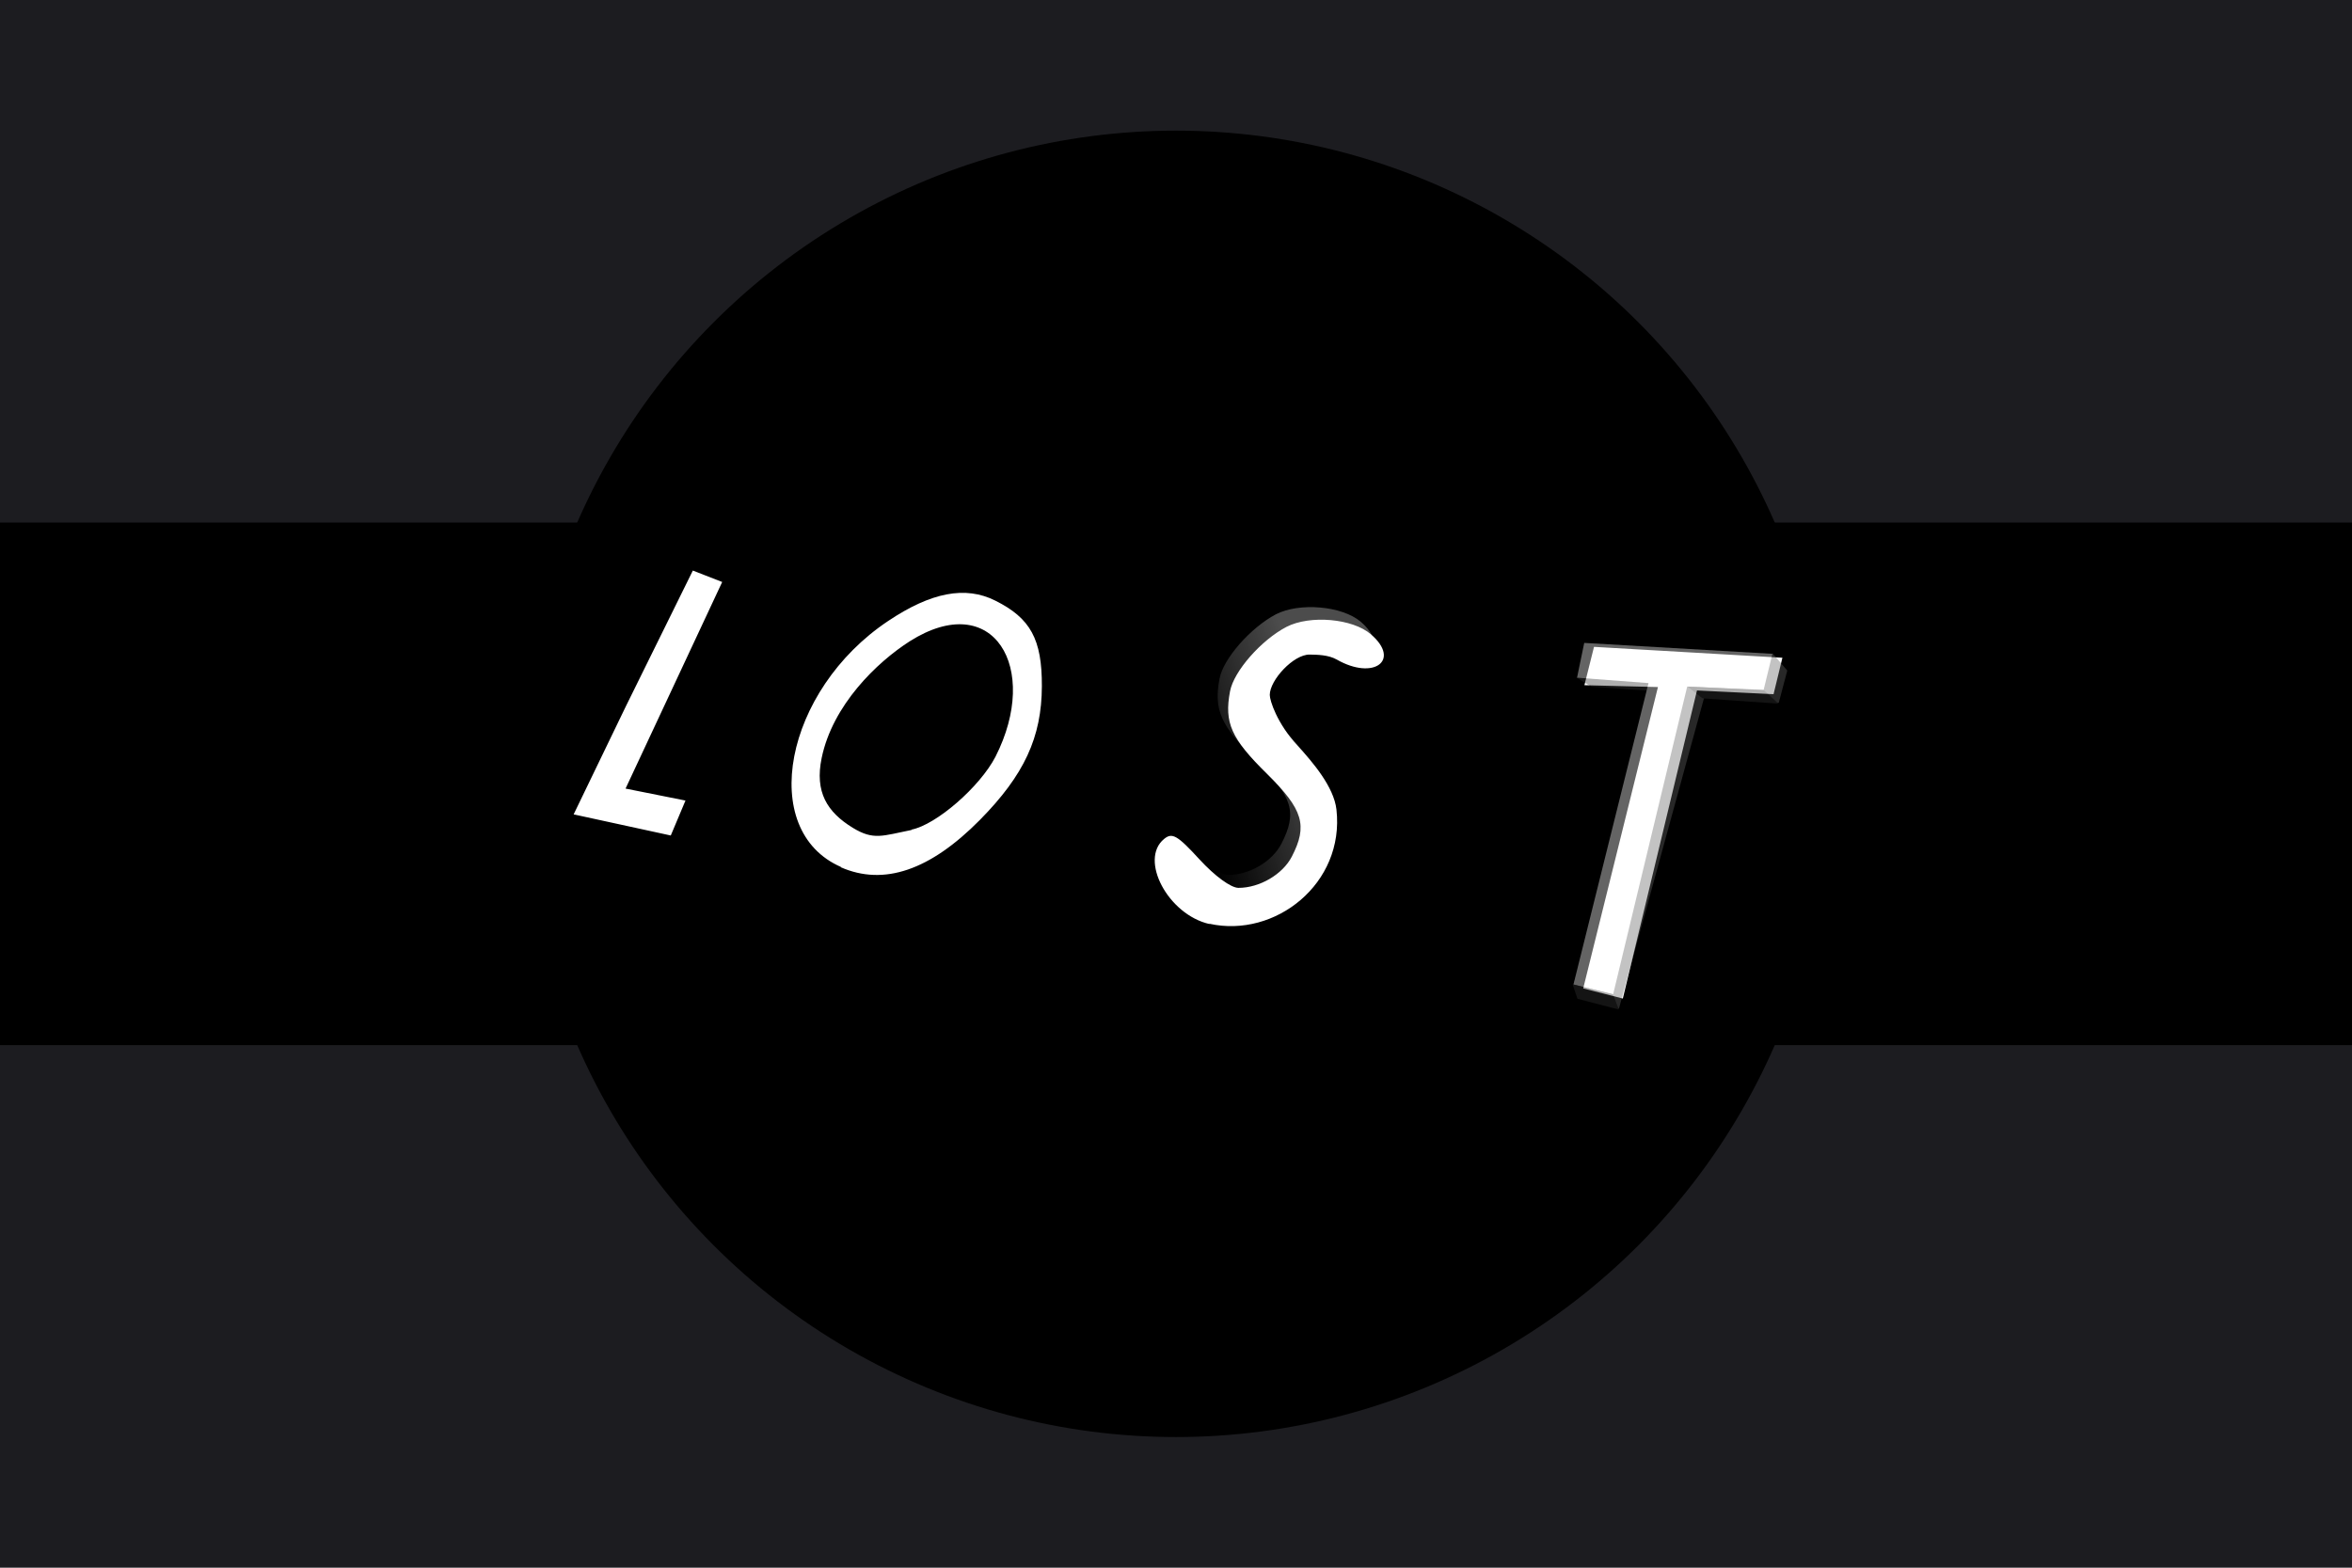 <svg width="900" height="600" version="1.1" xmlns="http://www.w3.org/2000/svg" xmlns:xlink="http://www.w3.org/1999/xlink">
 <title>GeoBrol - Drapeau de LOST (fictif)</title>
 <defs>
  <filter id="d" x="-.04" y="-.113" width="1.08" height="1.23" color-interpolation-filters="sRGB">
   <feGaussianBlur stdDeviation="3.325"/>
  </filter>
  <linearGradient id="a" x1="-134" x2="-163" y1="109" y2="118" gradientTransform="translate(362 -17.8)" gradientUnits="userSpaceOnUse">
   <stop stop-color="#fff" offset="0"/>
   <stop stop-color="#fff" stop-opacity="0" offset="1"/>
  </linearGradient>
  <filter id="c" x="-.056" y="-.042" width="1.11" height="1.08" color-interpolation-filters="sRGB">
   <feGaussianBlur stdDeviation="1.208"/>
  </filter>
  <filter id="b" x="-.033" y="-.019" width="1.07" height="1.04" color-interpolation-filters="sRGB">
   <feGaussianBlur stdDeviation="0.654"/>
  </filter>
 </defs>
 <rect width="900" height="600" fill="#1c1c20"/>
 <g>
  <rect y="200" width="900" height="200"/>
  <circle cx="450" cy="300" r="250"/>
 </g>
 <g transform="matrix(1.53 0 0 1.53 144 138)">
  <g transform="translate(0 -6.46)">
   <path transform="matrix(1.52 0 0 1.52 -104 -58.4)" d="m267 146s12.3-49.6 12.3-49.6l-12.1-0.304s1.58-6.31 1.58-6.31l31 1.79-1.46 6-12.6-0.613s-12.2 50.7-12.2 50.7zm-61.5-10.6c-6.81-1.55-11.6-10.6-7.46-14 1.33-1.1 2.19-0.604 5.84 3.38 2.51 2.73 5.16 4.67 6.4 4.67 3.48 0 7.27-2.22 8.78-5.15 2.64-5.11 1.86-7.73-4.07-13.6-5.91-5.81-7.08-8.42-6.1-13.6 0.62-3.31 5.12-8.42 9.28-10.6 3.89-2 10.9-1.38 13.9 1.22 4.98 4.28 0.464 7.63-5.61 4.16-1.38-0.786-3.21-0.803-4.47-0.823-2.65-0.041-6.56 4.2-6.56 6.64 0 0.915 1.18 4.68 4.58 8.36 2.45 2.66 5.97 6.76 6.39 10.5 1.38 12.2-10.1 21.2-20.9 18.8zm-60.6-9.38c-13.8-5.99-9.35-29.1 7.75-40.5 7.07-4.73 12.7-5.8 17.6-3.35 5.82 2.9 7.71 6.37 7.68 14.1-0.032 8.4-2.9 14.6-10.2 22-8.19 8.29-15.8 10.9-22.9 7.78zm11.6-6.16c4.05-0.81 11.2-6.99 13.8-12 7.42-14.6-0.341-27.7-14.1-19-5.43 3.47-12.7 10.5-14.5 19.2-1.17 5.62 0.896 8.91 5.11 11.5 3.44 2.1 4.87 1.32 9.67 0.362zm-55.6-2.53 8.6-17.8 11-22.3 4.83 1.88s-15.9 34-15.9 34l9.86 1.97s-2.42 5.75-2.42 5.75-16-3.48-16-3.48z" fill="#fff" filter="url(#d)"/>
   <g transform="matrix(1.11 0 0 1.11 268 50.4)" filter="url(#b)" opacity=".394">
    <path d="m28.3 101 1.2 3 9.05 2.43 19.2-70.1 16.8 1.21 1.92-7.27-3.32-3.87-3.31 2.05-16.6 2.02-4.17 6.33z" fill="#666"/>
    <path d="m28.9 31.8 3.43 2.12 16.5 1.14-2.83-2.52z" fill="#333"/>
    <path d="m28.3 101 16.9-67.9-16.1-1.22 1.62-7.84 42.4 2.46-2 8.22-17.2-0.84-16.7 69.4z" fill="#fff"/>
    <path d="m54 33.9 3.38 2.64 17.1 1.19-3.35-3.09z" fill="#333"/>
    <path d="m28.1 101 1.09 3.24 9.33 2.43-1.33-3.47z" fill="#333"/>
   </g>
   <path transform="matrix(1.11 0 0 1.11 -21.8 -12.3)" d="m205 141c-9.32-2.13-15.9-14.5-10.2-19.2 1.82-1.51 2.99-0.827 8 4.63 3.44 3.74 7.07 6.4 8.77 6.4 4.77 0 9.96-3.04 12-7.05 3.62-7 2.54-10.6-5.58-18.6-8.09-7.96-9.7-11.5-8.36-18.6 0.85-4.53 7.01-11.5 12.7-14.5 5.33-2.73 14.9-1.89 19.1 1.67 6.82 5.87 0.636 10.5-7.69 5.7-1.88-1.08-4.4-1.1-6.13-1.13-3.63-0.056-8.99 5.75-8.99 9.1 0 1.25 1.62 6.41 6.27 11.5 3.36 3.64 8.17 9.26 8.76 14.4 1.9 16.7-13.9 29.1-28.7 25.7z" fill="url(#a)" filter="url(#c)" opacity=".547"/>
  </g>
 </g>
</svg>
